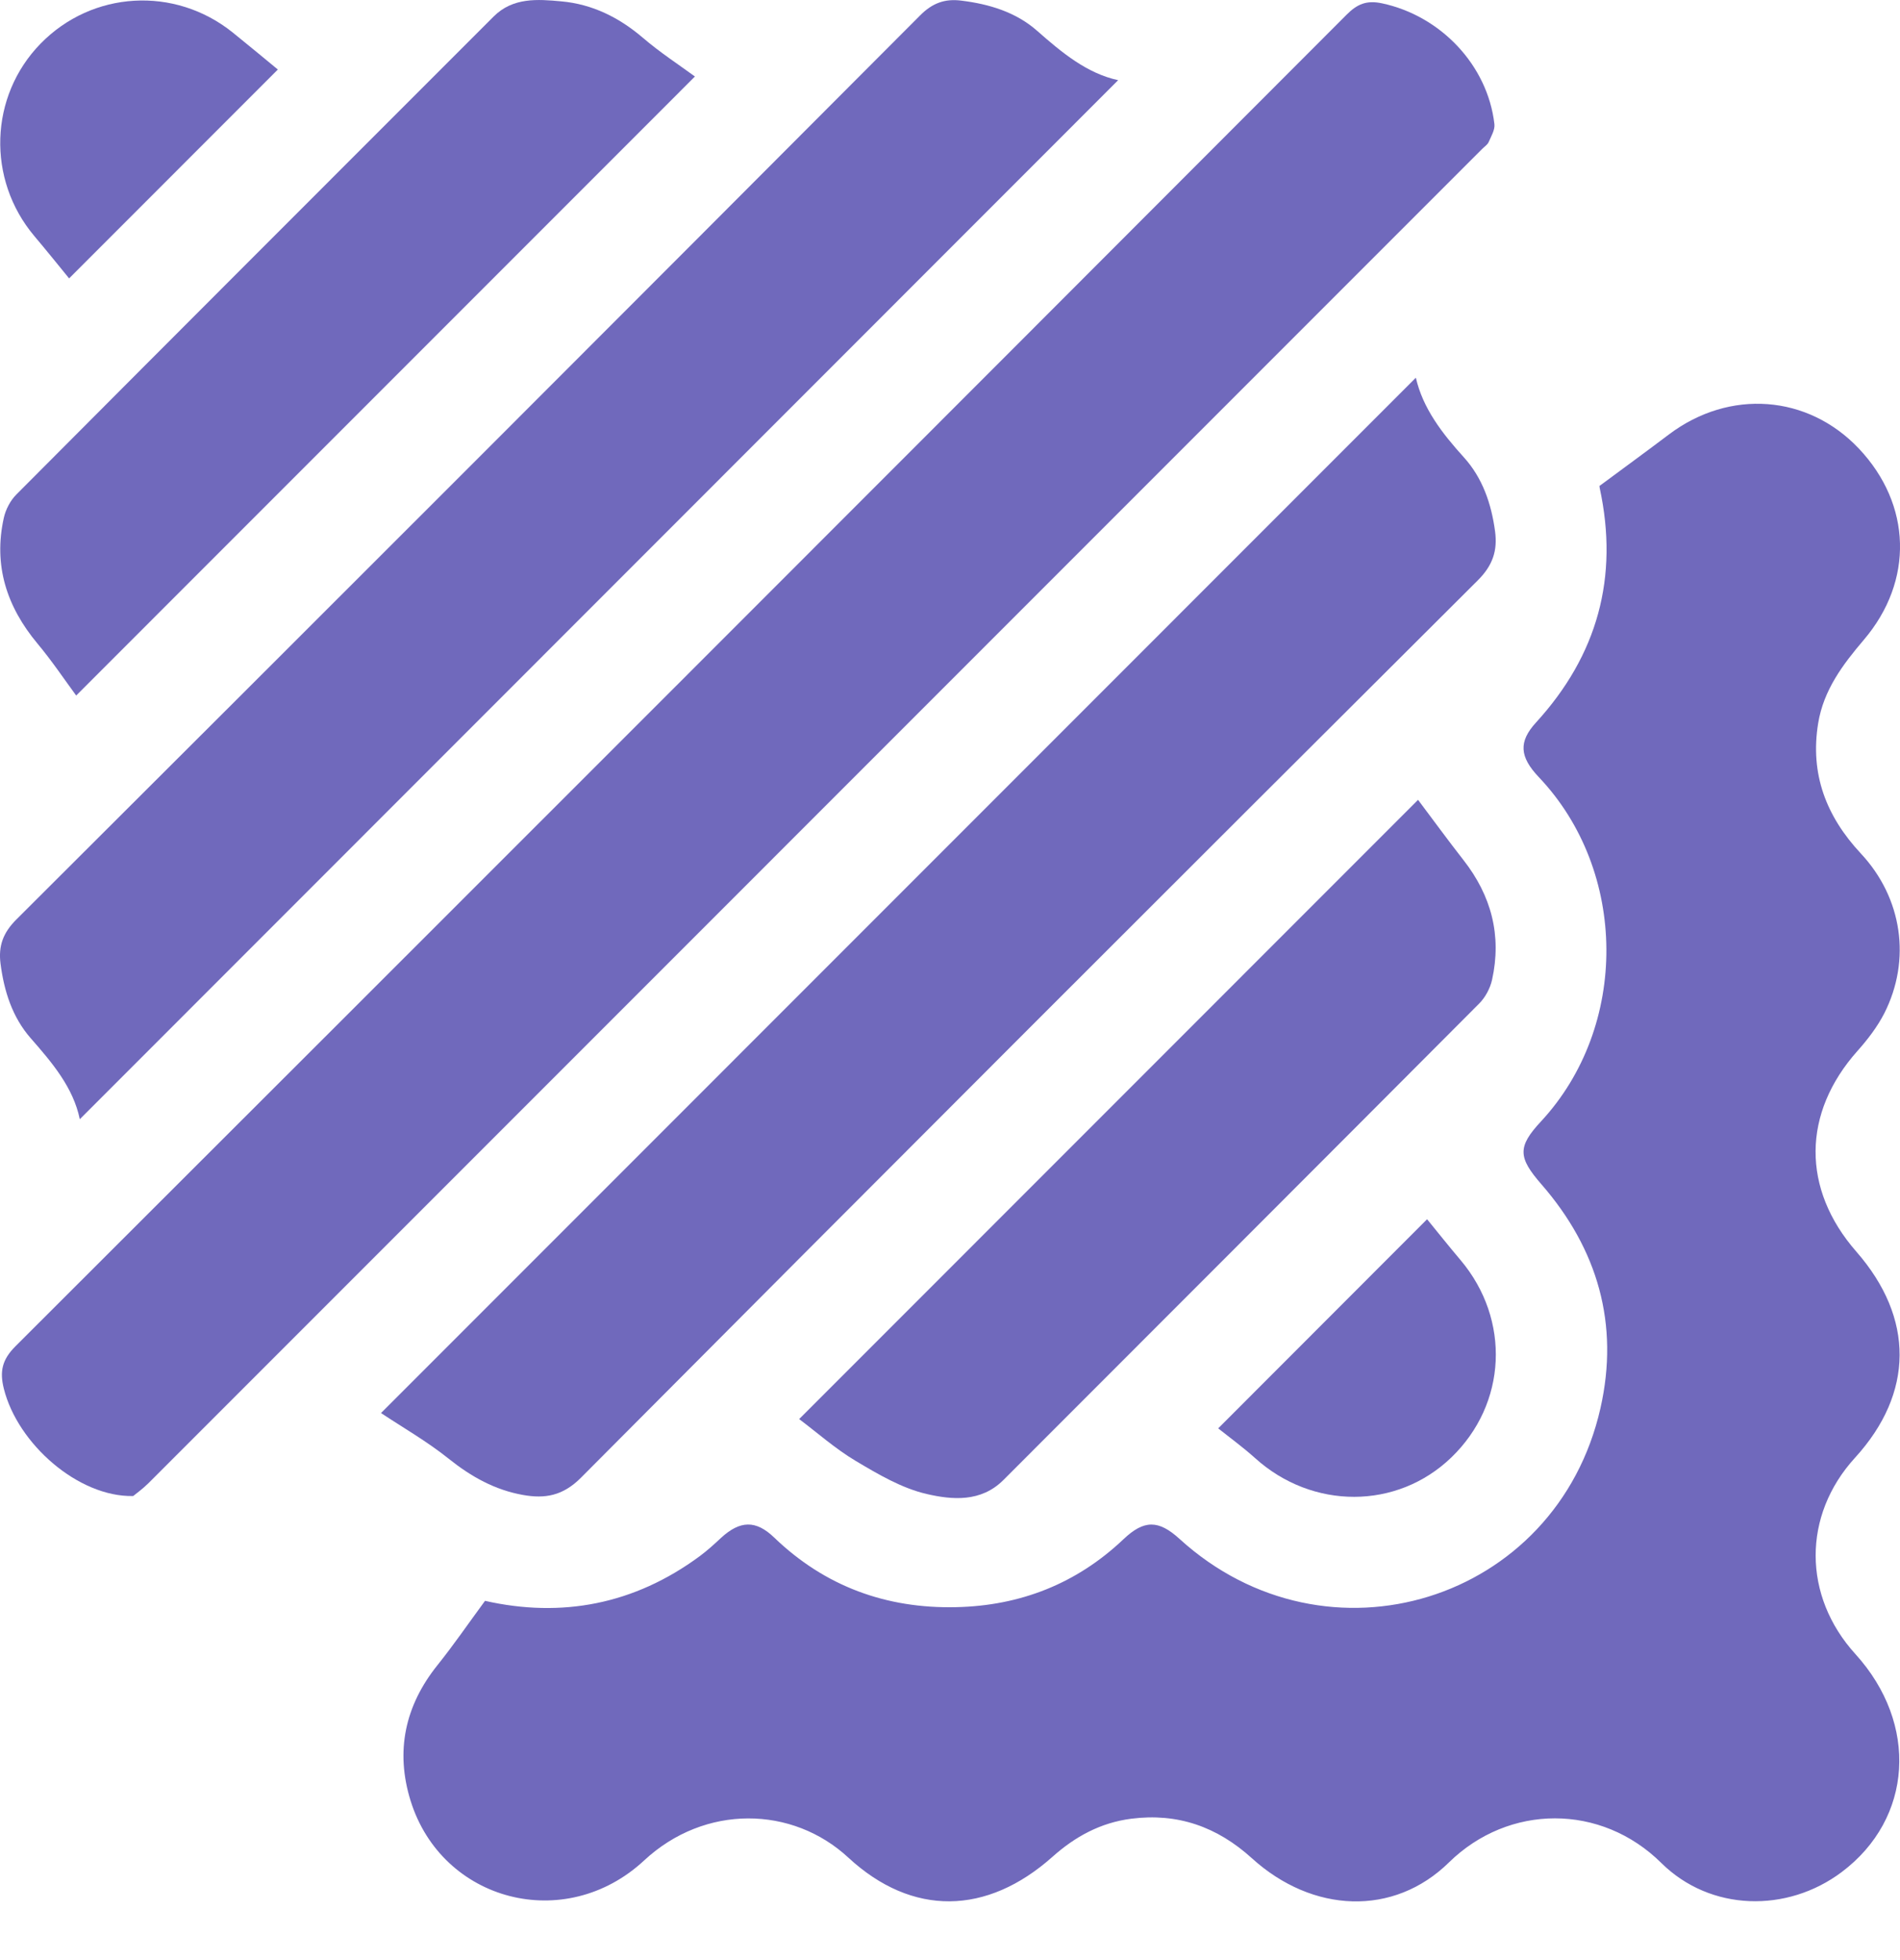 <svg width="32" height="33" viewBox="0 0 32 33" fill="none" xmlns="http://www.w3.org/2000/svg">
<path d="M8.17 26.952C9.456 27.242 10.682 27.015 11.787 26.198C11.912 26.105 12.028 26 12.142 25.893C12.464 25.597 12.73 25.588 13.04 25.887C13.896 26.71 14.928 27.084 16.102 27.058C17.182 27.035 18.133 26.663 18.923 25.913C19.267 25.587 19.511 25.585 19.867 25.91C22.345 28.166 26.216 26.972 26.955 23.708C27.275 22.295 26.91 21.029 25.96 19.938C25.567 19.487 25.555 19.308 25.953 18.881C27.436 17.283 27.42 14.667 25.918 13.085C25.59 12.74 25.575 12.487 25.868 12.166C26.905 11.033 27.268 9.718 26.942 8.214C26.936 8.185 26.942 8.152 26.942 8.179C27.351 7.876 27.733 7.598 28.11 7.313C29.129 6.546 30.447 6.643 31.307 7.552C32.196 8.493 32.237 9.779 31.39 10.773C31.034 11.191 30.714 11.617 30.622 12.175C30.482 13.03 30.756 13.743 31.34 14.369C32.041 15.119 32.191 16.162 31.735 17.061C31.618 17.289 31.456 17.5 31.284 17.693C30.352 18.739 30.34 20.016 31.265 21.073C32.244 22.193 32.236 23.454 31.242 24.543C30.356 25.513 30.359 26.869 31.249 27.848C32.317 29.024 32.217 30.618 31.018 31.518C30.099 32.208 28.808 32.183 27.981 31.366C26.965 30.36 25.41 30.369 24.404 31.355C23.472 32.27 22.106 32.213 21.083 31.284C20.499 30.755 19.834 30.52 19.052 30.62C18.537 30.686 18.108 30.92 17.726 31.261C16.621 32.245 15.365 32.271 14.287 31.274C13.348 30.404 11.874 30.37 10.849 31.322C9.515 32.562 7.443 32.013 6.915 30.317C6.657 29.486 6.818 28.719 7.369 28.033C7.639 27.696 7.884 27.339 8.17 26.95V26.952Z" fill="#7069BC"/>
<path d="M2.243 25.187C1.321 25.207 0.298 24.311 0.065 23.381C-0.008 23.091 0.034 22.892 0.26 22.666C7.739 15.2 15.211 7.726 22.679 0.248C22.859 0.067 23.017 0.001 23.276 0.056C24.261 0.265 25.055 1.095 25.169 2.09C25.18 2.186 25.114 2.295 25.072 2.392C25.052 2.437 25.002 2.468 24.965 2.505C17.478 9.993 9.99 17.482 2.502 24.969C2.405 25.066 2.293 25.146 2.243 25.187L2.243 25.187Z" fill="#7069BC"/>
<path d="M6.417 23.79C12.187 18.02 18.013 12.193 23.846 6.359C23.964 6.875 24.288 7.295 24.654 7.699C24.969 8.046 25.118 8.482 25.18 8.945C25.223 9.268 25.143 9.518 24.889 9.771C19.843 14.797 14.806 19.832 9.783 24.88C9.479 25.185 9.177 25.235 8.808 25.169C8.336 25.085 7.938 24.863 7.562 24.563C7.196 24.269 6.784 24.034 6.417 23.79Z" fill="#7069BC"/>
<path d="M1.344 18.843C1.234 18.311 0.882 17.895 0.517 17.479C0.207 17.125 0.069 16.688 0.009 16.225C-0.029 15.93 0.049 15.706 0.276 15.48C5.357 10.414 10.43 5.34 15.497 0.259C15.704 0.051 15.913 -0.024 16.187 0.01C16.661 0.068 17.112 0.204 17.471 0.522C17.888 0.889 18.307 1.236 18.832 1.35C13.002 7.182 7.177 13.008 1.344 18.843Z" fill="#7069BC"/>
<path d="M13.459 23.892C16.929 20.422 20.425 16.926 23.883 13.466C24.126 13.789 24.381 14.139 24.647 14.479C25.118 15.08 25.295 15.751 25.129 16.498C25.097 16.64 25.016 16.792 24.913 16.895C22.245 19.572 19.571 22.244 16.899 24.918C16.521 25.295 16.037 25.252 15.608 25.153C15.188 25.056 14.79 24.821 14.412 24.596C14.069 24.392 13.765 24.121 13.46 23.892H13.459Z" fill="#7069BC"/>
<path d="M1.283 11.71C1.088 11.445 0.875 11.127 0.631 10.835C0.112 10.213 -0.113 9.519 0.064 8.72C0.095 8.578 0.175 8.425 0.278 8.323C2.952 5.638 5.633 2.959 8.313 0.279C8.639 -0.047 9.056 -0.014 9.455 0.023C9.975 0.07 10.426 0.293 10.827 0.636C11.117 0.884 11.438 1.093 11.704 1.288C8.247 4.744 4.749 8.244 1.283 11.71Z" fill="#7069BC"/>
<path d="M4.68 1.17C3.51 2.34 2.33 3.521 1.164 4.687C0.985 4.468 0.785 4.219 0.578 3.974C-0.226 3.02 -0.181 1.619 0.684 0.734C1.554 -0.156 2.94 -0.238 3.918 0.546C4.183 0.759 4.444 0.977 4.68 1.171V1.17Z" fill="#7069BC"/>
<path d="M24.035 20.527C24.206 20.736 24.399 20.979 24.599 21.215C25.446 22.219 25.381 23.636 24.442 24.539C23.528 25.419 22.104 25.42 21.139 24.549C20.932 24.363 20.705 24.198 20.517 24.048C21.682 22.881 22.867 21.696 24.035 20.527V20.527Z" fill="#7069BC"/>
</svg>
